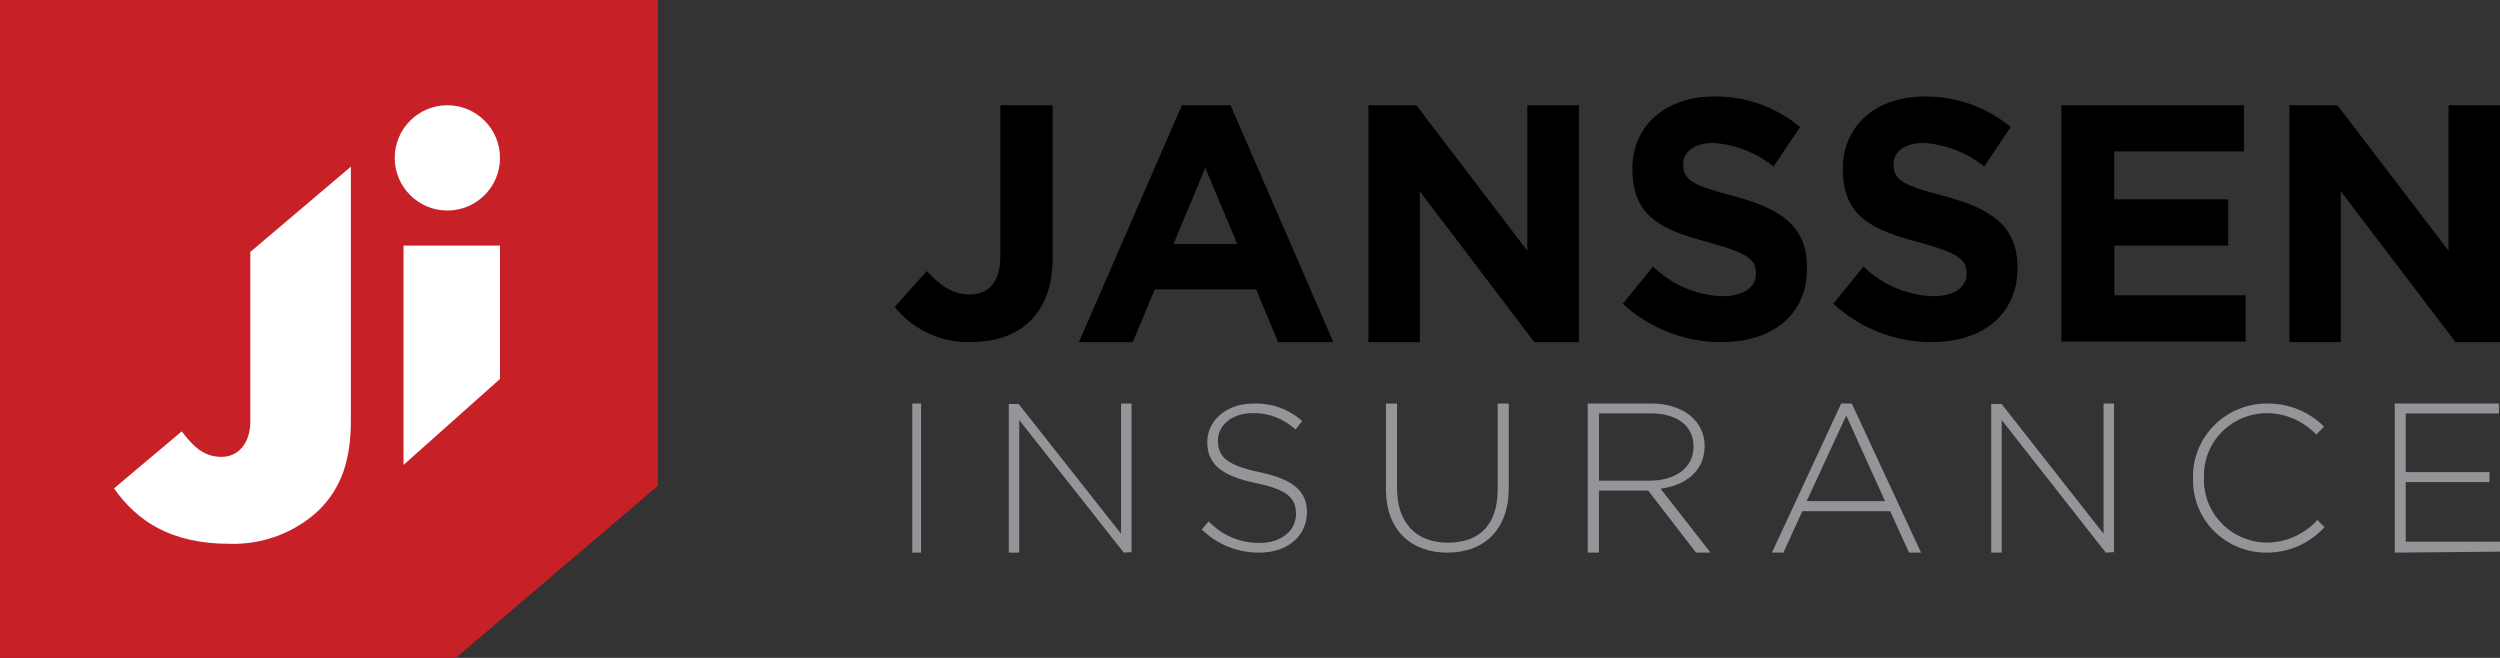 <?xml version="1.0" encoding="UTF-8"?>
<svg width="285px" height="75px" viewBox="0 0 285 75" version="1.1" xmlns="http://www.w3.org/2000/svg" xmlns:xlink="http://www.w3.org/1999/xlink">
    <rect x="0" y="0" width="285" height="75" fill="#333333" stroke="none"/>
    <title>janssen</title>
    <g id="Page-1" stroke="none" stroke-width="1" fill="none" fill-rule="evenodd">
        <g id="Extra-Large" transform="translate(-1260, -3775)" fill-rule="nonzero">
            <g id="janssen" transform="translate(1260, 3775)">
                <path d="M110.635,38.996 C107.297,39.085 104.107,37.608 102,34.997 L105.663,30.898 C107.168,32.569 108.64,33.568 110.482,33.568 C112.663,33.568 114.036,32.25 114.036,29.173 L114.036,12 L120,12 L120,29.404 C120,35.854 116.228,38.996 110.635,38.996 Z" id="Path" fill="#000000"></path>
                <path d="M145.706,39 L143.202,32.995 L131.64,32.995 L129.136,39 L123,39 L134.731,12 L140.28,12 L152,39 L145.706,39 Z M137.404,19.131 L133.783,27.807 L141.047,27.807 L137.404,19.131 Z" id="Shape" fill="#000000"></path>
                <polygon id="Path" fill="#000000" points="174.915 39 161.853 21.804 161.853 39 156 39 156 12 161.463 12 174.114 28.585 174.114 12 180 12 180 39"></polygon>
                <path d="M196.249,39 C192.105,39.019 188.1,37.464 185,34.632 L188.444,30.388 C190.59,32.468 193.401,33.669 196.347,33.765 C198.741,33.765 200.173,32.786 200.173,31.198 L200.173,31.119 C200.173,29.6 199.266,28.868 194.839,27.641 C189.493,26.233 186.093,24.725 186.093,19.299 L186.093,19.22 C186.093,14.266 189.952,11.002 195.374,11.002 C198.947,10.948 202.426,12.178 205.213,14.48 L202.185,18.983 C200.207,17.389 197.805,16.451 195.298,16.293 C193.111,16.293 191.887,17.351 191.887,18.679 L191.887,18.747 C191.887,20.548 192.98,21.134 197.593,22.338 C202.972,23.779 206,25.716 206,30.534 L206,30.613 C205.989,35.96 201.966,39 196.249,39 Z" id="Path" fill="#000000"></path>
                <path d="M220.206,39 C216.077,39.005 212.089,37.451 209,34.632 L212.436,30.388 C214.59,32.467 217.407,33.668 220.359,33.765 C222.745,33.765 224.189,32.786 224.189,31.198 L224.189,31.119 C224.189,29.6 223.281,28.868 218.838,27.641 C213.487,26.234 210.083,24.725 210.083,19.299 L210.083,19.22 C210.083,14.266 213.946,11.002 219.374,11.002 C222.95,10.948 226.433,12.178 229.223,14.48 L226.192,18.983 C224.21,17.391 221.807,16.453 219.298,16.293 C217.054,16.293 215.872,17.351 215.872,18.68 L215.872,18.747 C215.872,20.548 216.967,21.134 221.596,22.338 C226.969,23.779 230,25.716 230,30.534 L230,30.613 C229.945,35.96 225.918,39 220.206,39 Z" id="Path" fill="#000000"></path>
                <polygon id="Path" fill="#000000" points="235 39 235 12 255.807 12 255.807 17.258 241.018 17.258 241.018 22.727 254.009 22.727 254.009 27.995 241.029 27.995 241.029 33.664 256 33.664 256 38.933 235 38.933"></polygon>
                <polygon id="Path" fill="#000000" points="279.933 39 266.847 21.804 266.847 39 261 39 261 12 266.468 12 279.131 28.585 279.131 12 285 12 285 39"></polygon>
                <polygon id="Path" fill="#939598" points="104 63 104 46 105 46 105 63"></polygon>
                <polygon id="Path" fill="#939598" points="128.112 63 116.191 47.886 116.191 63 115 63 115 46.056 116.124 46.056 127.798 60.843 127.798 46 129 46 129 62.944"></polygon>
                <path d="M143.563,62.999 C141.119,63.027 138.763,62.079 137,60.36 L137.791,59.436 C139.317,61.041 141.431,61.929 143.628,61.889 C146.076,61.889 147.744,60.503 147.744,58.589 L147.744,58.589 C147.744,56.829 146.834,55.817 143.13,55.059 C139.22,54.256 137.628,52.859 137.628,50.406 L137.628,50.406 C137.628,47.943 139.794,46.007 142.87,46.007 C144.912,45.921 146.908,46.634 148.448,47.998 L147.69,48.966 C146.366,47.73 144.624,47.06 142.827,47.096 C140.422,47.096 138.841,48.493 138.841,50.219 L138.841,50.219 C138.841,51.968 139.718,53.024 143.585,53.827 C147.451,54.63 149,56.026 149,58.402 L149,58.402 C148.957,61.196 146.704,62.999 143.563,62.999 Z" id="Path" fill="#939598"></path>
                <path d="M165,63 C160.898,63 158,60.465 158,55.784 L158,46.011 L159.261,46.011 L159.261,55.651 C159.261,59.598 161.432,61.866 165.057,61.866 C168.682,61.866 170.739,59.809 170.739,55.773 L170.739,46 L172,46 L172,55.584 C172.011,60.432 169.148,63 165,63 Z" id="Path" fill="#939598"></path>
                <path d="M193.348,63 L187.892,55.928 L182.276,55.928 L182.276,63 L181,63 L181,46 L188.211,46 C191.902,46 194.328,47.995 194.328,50.839 L194.328,50.839 C194.328,53.684 192.198,55.316 189.304,55.713 L195,63 L193.348,63 Z M193.052,50.839 C193.052,48.573 191.241,47.122 188.142,47.122 L182.287,47.122 L182.287,54.795 L188.074,54.795 C190.933,54.795 193.063,53.367 193.063,50.907 L193.063,50.907 L193.063,50.907 L193.052,50.839 Z" id="Shape" fill="#939598"></path>
                <path d="M217.635,63 L215.48,58.276 L205.463,58.276 L203.309,63 L202,63 L209.896,46 L211.104,46 L219,63 L217.635,63 Z M210.472,47.369 L205.96,57.131 L214.894,57.131 L210.472,47.369 Z" id="Shape" fill="#939598"></path>
                <path d="M240.061,63 L228.196,47.886 L228.196,63 L227,63 L227,46.056 L228.185,46.056 L239.804,60.843 L239.804,46 L241,46 L241,62.944 C241,62.944 240.061,63 240.061,63 Z" id="Path" fill="#939598"></path>
                <path d="M258.362,63 C256.106,63.001 253.946,62.104 252.372,60.514 C250.798,58.924 249.944,56.775 250.004,54.556 L250.004,54.556 C249.935,52.316 250.788,50.144 252.371,48.533 C253.953,46.922 256.13,46.009 258.407,46.001 C260.862,45.96 263.226,46.915 264.944,48.64 L264.05,49.542 C262.587,47.984 260.529,47.099 258.374,47.101 C256.437,47.12 254.591,47.907 253.251,49.283 C251.912,50.659 251.192,52.508 251.255,54.413 L251.255,54.413 C251.171,56.335 251.879,58.21 253.219,59.612 C254.559,61.013 256.418,61.823 258.374,61.856 C260.592,61.856 262.704,60.919 264.173,59.283 L265,60.086 C263.316,61.951 260.898,63.013 258.362,63 L258.362,63 Z" id="Path" fill="#939598"></path>
                <polygon id="Path" fill="#939598" points="273 63 273 46 284.878 46 284.878 47.133 274.252 47.133 274.252 53.82 283.803 53.82 283.803 54.953 274.252 54.953 274.252 61.753 285 61.753 285 62.887"></polygon>
                <polygon id="Path" fill="#C82027" points="75 55.381 75 0 0 0 0 75 51.964 75"></polygon>
                <circle id="Oval" fill="#FFFFFF" cx="51" cy="18" r="6"></circle>
                <polygon id="Path" fill="#FFFFFF" points="57 28 46 28 46 53 57 43.203"></polygon>
                <path d="M28.537,28.719 L28.537,48.034 C28.537,50.483 27.213,52.083 25.244,52.083 C23.275,52.083 22.075,50.964 20.718,49.175 L13,55.673 C15.591,59.375 19.45,61.992 26.127,61.992 C29.897,62.121 33.564,60.756 36.311,58.2 C38.948,55.594 40,52.44 40,47.855 L40,19 L28.537,28.719 Z" id="Path" fill="#FFFFFF"></path>
            </g>
        </g>
    </g>
</svg>